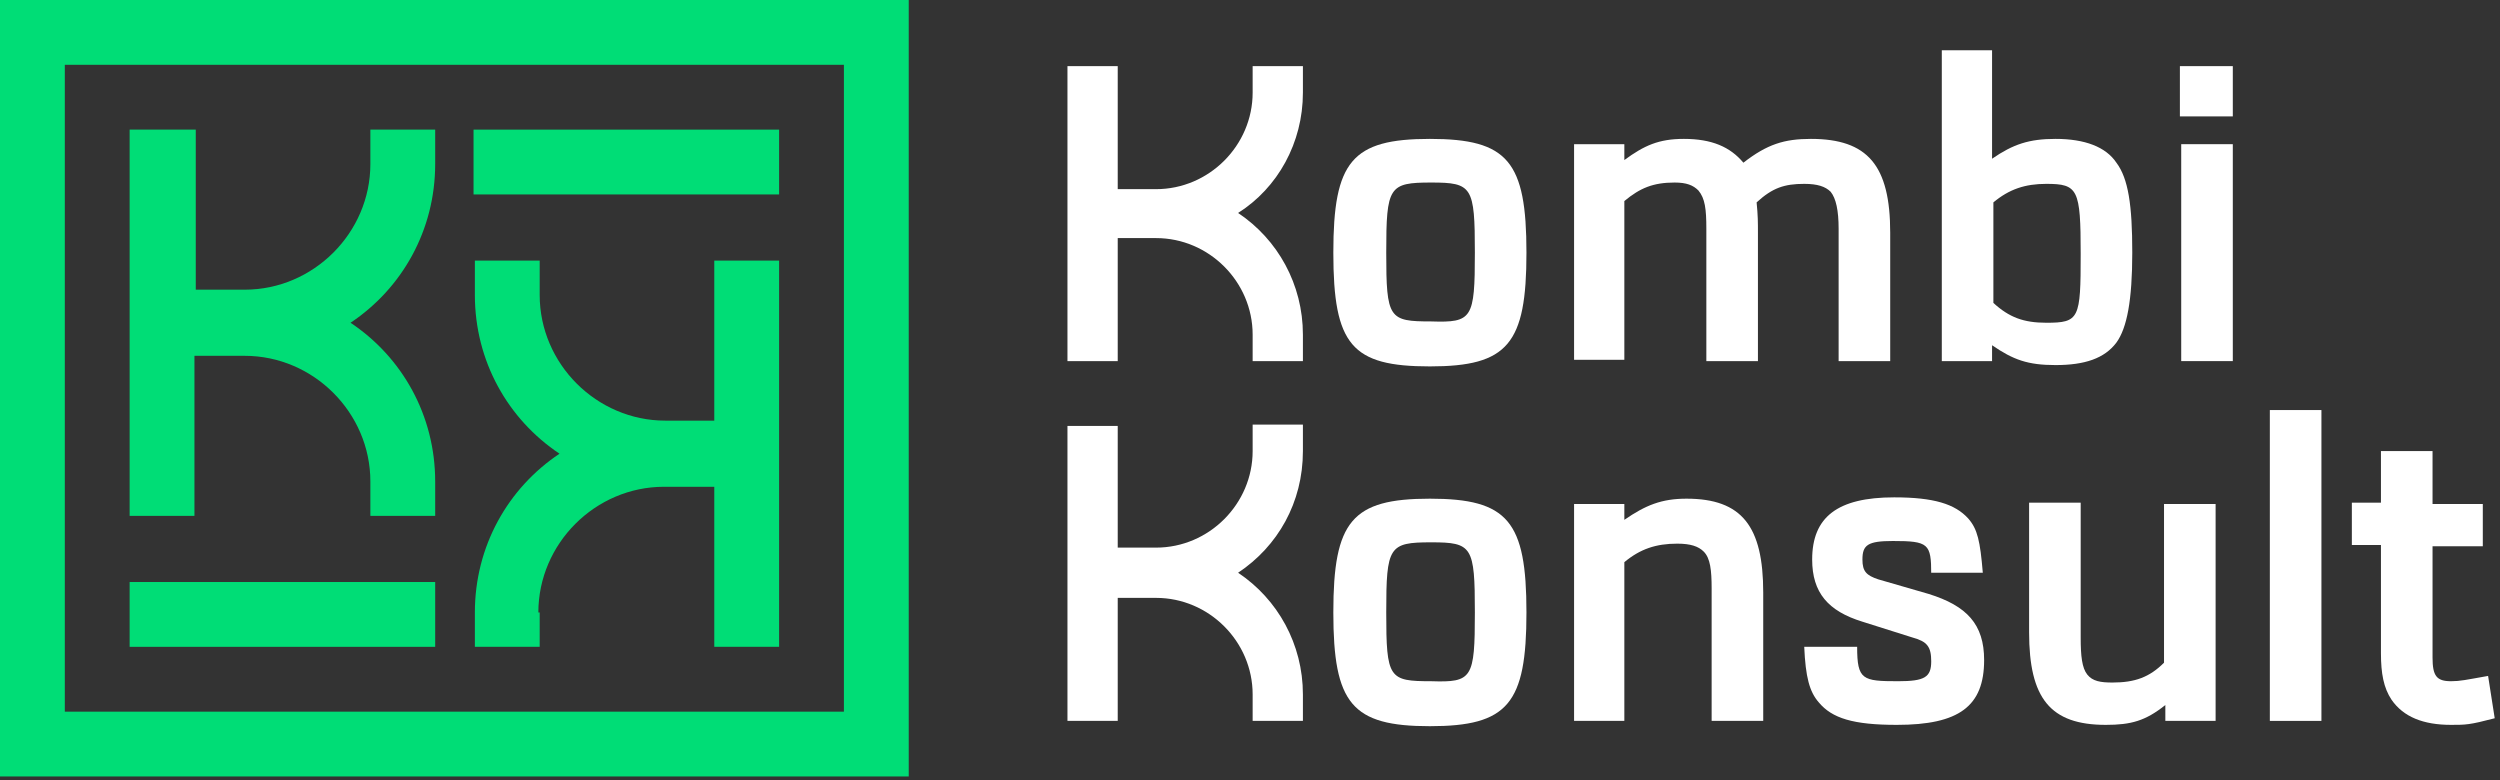 <svg width="189" height="59" viewBox="0 0 189 59" fill="none" xmlns="http://www.w3.org/2000/svg">
<rect x="0" y="0" width="189" height="59" fill="#333333" stroke="none"/>
<g clip-path="url(#clip0_301_222)">
<path d="M14.8 26.9H18.5C23.7 26.9 28 31.2 28 36.4V39H32.9V36.4C32.9 31.4 30.4 27 26.5 24.4C30.4 21.8 32.9 17.4 32.9 12.4V9.8H28V12.4C28 17.6 23.7 21.9 18.5 21.9H14.8V19.6V13.1V9.8H9.8V13.1V19.6V22V26.9V30.8V35.7V39H14.7V26.9H14.8Z" fill="#00DD76"/>
<path d="M40.7 46.3C40.7 41.1 45 36.8 50.2 36.8H54V48.9H58.9V45.6V40.7V36.8V31.9V29.6V23V19.7H54V23V29.5V31.8H50.3C45.1 31.8 40.8 27.5 40.8 22.3V19.7H35.9V22.3C35.9 27.3 38.4 31.7 42.3 34.3C38.4 36.9 35.9 41.3 35.9 46.3V48.9H40.8V46.3H40.7Z" fill="#00DD76"/>
<path d="M58.9 9.8H35.8V14.7H58.9V9.8Z" fill="#00DD76"/>
<path d="M63.8 0H4.9H0V58.7H4.9H63.8H68.7V0H63.8ZM63.8 53.8H4.9V4.9H63.8V53.8Z" fill="#00DD76"/>
<path d="M32.9 44H9.8V48.9H32.9V44Z" fill="#00DD76"/>
<path d="M100.8 19.1C100.8 12.2 102.2 10.5 108.1 10.5C114 10.5 115.4 12.2 115.4 19.1C115.4 26 114 27.7 108.1 27.7C102.2 27.7 100.8 26.1 100.8 19.1ZM111.5 19.1C111.5 14.1 111.3 13.8 108.2 13.8C105 13.8 104.8 14.1 104.8 19.1C104.8 24.1 105 24.3 108.2 24.3C111.3 24.4 111.5 24.1 111.5 19.1Z" fill="white"/>
<path d="M119 10.9H122.8V12.1C124.3 11 125.4 10.5 127.3 10.5C129.4 10.5 130.8 11.1 131.8 12.3C133.6 10.9 134.9 10.5 136.9 10.5C141.2 10.5 142.9 12.5 142.9 17.6V27.3H139V17.3C139 15.9 138.8 15 138.4 14.5C138 14.1 137.4 13.9 136.4 13.9C134.9 13.9 134 14.2 132.8 15.3C132.9 16.3 132.9 16.8 132.9 17.6V27.3H129V17.3C129 15.8 128.9 15 128.4 14.4C128 14 127.5 13.8 126.6 13.8C125 13.8 124 14.2 122.8 15.2V27.2H119V10.9Z" fill="white"/>
<path d="M146.8 3.8H150.6V12C152.2 10.9 153.4 10.5 155.4 10.5C157.6 10.5 159.2 11.1 160 12.3C160.9 13.5 161.2 15.5 161.2 19.1C161.2 22.7 160.8 24.8 160 25.9C159.1 27.1 157.6 27.6 155.4 27.6C153.3 27.6 152.2 27.2 150.6 26.1V27.3H146.8V3.8ZM150.7 22.9C151.9 24 153 24.4 154.7 24.4C157.2 24.4 157.3 24.1 157.3 19.2C157.3 14.3 157.1 13.9 154.7 13.9C153.1 13.9 151.9 14.3 150.7 15.3V22.9Z" fill="white"/>
<path d="M168.8 8.8H164.8V5H168.8V8.8ZM168.8 27.3H164.9V10.9H168.8V27.3Z" fill="white"/>
<path d="M100.8 46.3C100.8 39.4 102.2 37.7 108.1 37.7C114 37.7 115.4 39.4 115.4 46.3C115.4 53.2 114 54.9 108.1 54.9C102.2 54.9 100.8 53.2 100.8 46.3ZM111.5 46.3C111.5 41.3 111.3 41 108.2 41C105 41 104.8 41.3 104.8 46.3C104.8 51.3 105 51.5 108.2 51.5C111.3 51.6 111.5 51.3 111.5 46.3Z" fill="white"/>
<path d="M129.4 54.5V44.5C129.4 43.1 129.3 42.2 128.8 41.7C128.4 41.3 127.8 41.1 126.8 41.1C125.2 41.1 124 41.5 122.8 42.5V54.5H119V38.1H122.8V39.3C124.4 38.2 125.6 37.7 127.5 37.7C131.7 37.7 133.3 39.8 133.3 44.8V54.5H129.4Z" fill="white"/>
<path d="M146 43.4C146 41.1 145.8 40.9 143.1 40.9C141.2 40.9 140.8 41.2 140.8 42.3C140.8 43.2 141.1 43.5 142 43.8L145.8 44.9C148.7 45.8 150 47.2 150 49.9C150 53.4 148.1 54.8 143.4 54.8C140.1 54.8 138.5 54.3 137.5 53.1C136.8 52.3 136.5 51.2 136.4 48.9H140.4C140.4 51.4 140.8 51.5 143.5 51.5C145.5 51.5 146 51.2 146 50C146 48.9 145.7 48.5 144.6 48.2L140.8 47C138.2 46.2 137 44.8 137 42.3C137 39.1 138.9 37.6 143.2 37.6C146.2 37.6 147.8 38.1 148.8 39.2C149.5 40 149.7 40.9 149.9 43.3H146V43.4Z" fill="white"/>
<path d="M157.3 38.1V48.2C157.3 49.6 157.4 50.5 157.8 51C158.2 51.5 158.8 51.6 159.7 51.6C161.4 51.6 162.5 51.2 163.6 50.1V38.1H167.5V54.5H163.7V53.3C162.2 54.5 161.1 54.8 159.2 54.8C155 54.8 153.4 52.8 153.4 47.8V38H157.3V38.1Z" fill="white"/>
<path d="M175.5 54.5H171.6V31H175.5V54.5Z" fill="white"/>
<path d="M183.9 34.2V38.1H187.7V41.3H183.9V49.7C183.9 51.1 184.2 51.5 185.3 51.5C186 51.5 186.4 51.4 188.1 51.1L188.6 54.3C186.7 54.8 186.4 54.8 185.3 54.8C183.2 54.8 181.7 54.2 180.8 52.9C180.2 52 180 50.9 180 49.4V41.2H177.8V38H180V34.1H183.9V34.2Z" fill="white"/>
<path d="M98.5 7V5H94.7V7C94.7 11 91.4 14.3 87.4 14.3H84.5V12.6V7.6V5H80.7V7.5V12.5V14.2V18V21V24.8V27.3H84.5V18H87.4C91.4 18 94.7 21.3 94.7 25.3V27.3H98.5V25.3C98.5 21.5 96.6 18.1 93.6 16.1C96.6 14.2 98.5 10.8 98.5 7Z" fill="white"/>
<path d="M98.5 34.1V32.1H94.7V34.1C94.7 38.1 91.4 41.4 87.4 41.4H84.5V39.7V34.7V32.2H80.7V34.7V39.7V41.4V45.2V48.2V52V54.5H84.5V45.2H87.4C91.4 45.2 94.7 48.5 94.7 52.5V54.5H98.5V52.5C98.5 48.7 96.6 45.3 93.6 43.3C96.6 41.3 98.5 38 98.5 34.1Z" fill="white"/>
</g>
<defs>
<clipPath id="clip0_301_222">
<rect width="188.6" height="58.7" fill="white"/>
</clipPath>
</defs>
</svg>
